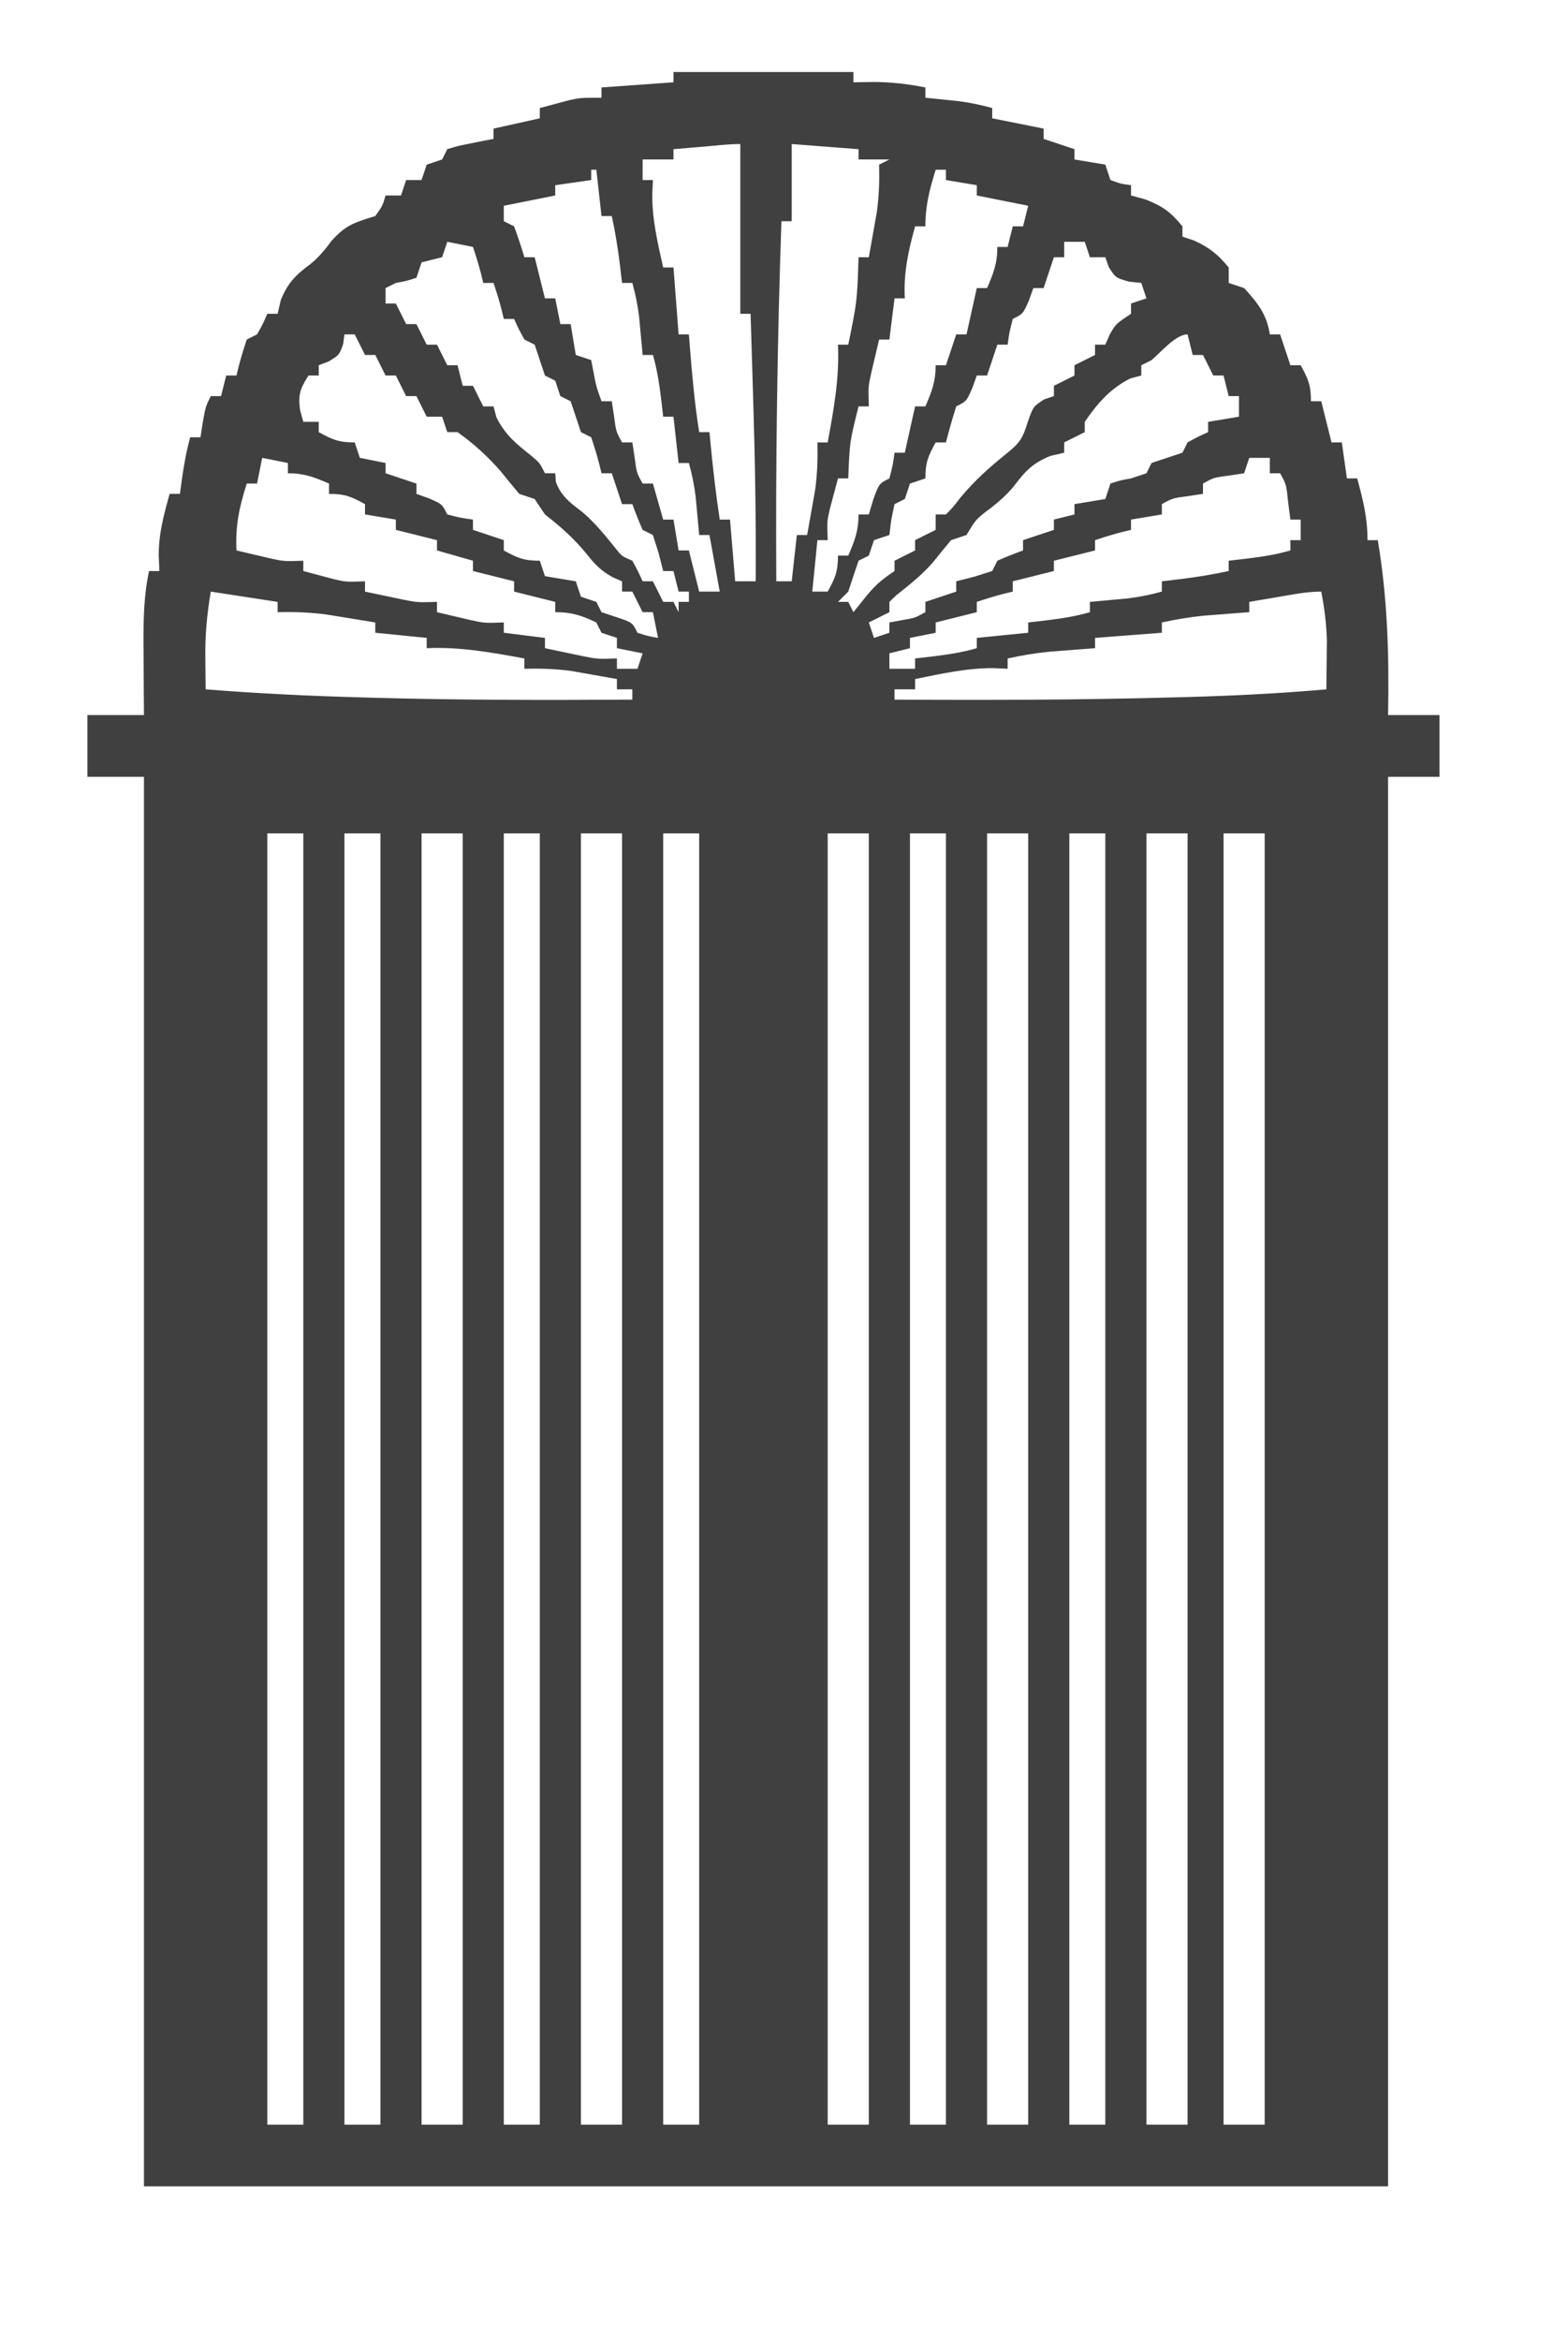 <?xml version="1.0" encoding="UTF-8"?>
<svg version="1.1" xmlns="http://www.w3.org/2000/svg" width="305" height="455">
<path d="M0 0 C11.55 0 23.1 0 35 0 C35 0.66 35 1.32 35 2 C36.196 1.979 37.392 1.959 38.625 1.938 C42.18 1.931 45.506 2.301 49 3 C49 3.66 49 4.32 49 5 C49.603 5.061 50.207 5.121 50.828 5.184 C52.027 5.309 52.027 5.309 53.25 5.438 C54.433 5.559 54.433 5.559 55.641 5.684 C57.824 5.976 59.877 6.421 62 7 C62 7.66 62 8.32 62 9 C65.3 9.66 68.6 10.32 72 11 C72 11.66 72 12.32 72 13 C73.98 13.66 75.96 14.32 78 15 C78 15.66 78 16.32 78 17 C79.98 17.33 81.96 17.66 84 18 C84.33 18.99 84.66 19.98 85 21 C87.015 21.733 87.015 21.733 89 22 C89 22.66 89 23.32 89 24 C89.907 24.247 90.815 24.495 91.75 24.75 C95.125 26.048 96.741 27.22 99 30 C99 30.66 99 31.32 99 32 C100.114 32.371 100.114 32.371 101.25 32.75 C104.25 34.114 105.921 35.459 108 38 C108 38.99 108 39.98 108 41 C108.99 41.33 109.98 41.66 111 42 C113.621 44.852 115.425 47.121 116 51 C116.66 51 117.32 51 118 51 C118.99 53.97 118.99 53.97 120 57 C120.66 57 121.32 57 122 57 C123.461 59.647 124 60.894 124 64 C124.66 64 125.32 64 126 64 C126.99 67.96 126.99 67.96 128 72 C128.66 72 129.32 72 130 72 C130.33 74.31 130.66 76.62 131 79 C131.66 79 132.32 79 133 79 C134.138 83.266 135 86.565 135 91 C135.66 91 136.32 91 137 91 C138.91 102.41 139.224 113.45 139 125 C142.3 125 145.6 125 149 125 C149 128.96 149 132.92 149 137 C145.7 137 142.4 137 139 137 C139 227.42 139 317.84 139 411 C59.14 411 -20.72 411 -103 411 C-103 320.58 -103 230.16 -103 137 C-106.63 137 -110.26 137 -114 137 C-114 133.04 -114 129.08 -114 125 C-110.37 125 -106.74 125 -103 125 C-103.017 122.722 -103.017 122.722 -103.035 120.398 C-103.045 118.391 -103.054 116.383 -103.062 114.375 C-103.071 113.376 -103.079 112.377 -103.088 111.348 C-103.104 106.45 -103.043 101.813 -102 97 C-101.34 97 -100.68 97 -100 97 C-100.041 96.01 -100.082 95.02 -100.125 94 C-100.142 89.762 -99.142 86.068 -98 82 C-97.34 82 -96.68 82 -96 82 C-95.856 80.927 -95.711 79.855 -95.562 78.75 C-95.163 76.083 -94.724 73.586 -94 71 C-93.34 71 -92.68 71 -92 71 C-91.856 70.051 -91.711 69.103 -91.562 68.125 C-91 65 -91 65 -90 63 C-89.34 63 -88.68 63 -88 63 C-87.67 61.68 -87.34 60.36 -87 59 C-86.34 59 -85.68 59 -85 59 C-84.856 58.402 -84.711 57.804 -84.562 57.188 C-84.113 55.438 -83.571 53.713 -83 52 C-82.01 51.505 -82.01 51.505 -81 51 C-79.866 48.983 -79.866 48.983 -79 47 C-78.34 47 -77.68 47 -77 47 C-76.794 46.113 -76.588 45.226 -76.375 44.312 C-74.947 40.871 -73.516 39.494 -70.574 37.293 C-68.92 35.934 -67.779 34.523 -66.5 32.812 C-63.708 29.671 -61.913 29.217 -58 28 C-56.579 25.999 -56.579 25.999 -56 24 C-55.01 24 -54.02 24 -53 24 C-52.505 22.515 -52.505 22.515 -52 21 C-51.01 21 -50.02 21 -49 21 C-48.505 19.515 -48.505 19.515 -48 18 C-47.01 17.67 -46.02 17.34 -45 17 C-44.67 16.34 -44.34 15.68 -44 15 C-41.934 14.367 -41.934 14.367 -39.438 13.875 C-38.611 13.707 -37.785 13.54 -36.934 13.367 C-36.296 13.246 -35.657 13.125 -35 13 C-35 12.34 -35 11.68 -35 11 C-32.03 10.34 -29.06 9.68 -26 9 C-26 8.34 -26 7.68 -26 7 C-24.762 6.67 -23.525 6.34 -22.25 6 C-21.206 5.722 -21.206 5.722 -20.141 5.438 C-18 5 -18 5 -14 5 C-14 4.34 -14 3.68 -14 3 C-9.38 2.67 -4.76 2.34 0 2 C0 1.34 0 0.68 0 0 Z M23 14 C23 18.95 23 23.9 23 29 C22.34 29 21.68 29 21 29 C20.194 52.342 19.861 75.645 20 99 C20.99 99 21.98 99 23 99 C23.33 96.03 23.66 93.06 24 90 C24.66 90 25.32 90 26 90 C26.34 88.126 26.671 86.251 27 84.375 C27.278 82.809 27.278 82.809 27.562 81.211 C27.987 78.094 28.075 75.141 28 72 C28.66 72 29.32 72 30 72 C31.173 65.622 32.295 59.497 32 53 C32.66 53 33.32 53 34 53 C35.724 44.572 35.724 44.572 36 36 C36.66 36 37.32 36 38 36 C38.34 34.126 38.671 32.251 39 30.375 C39.186 29.331 39.371 28.287 39.562 27.211 C39.987 24.094 40.075 21.141 40 18 C40.66 17.67 41.32 17.34 42 17 C40.02 17 38.04 17 36 17 C36 16.34 36 15.68 36 15 C31.71 14.67 27.42 14.34 23 14 Z M5.938 14.5 C4.833 14.593 3.728 14.686 2.59 14.781 C1.308 14.89 1.308 14.89 0 15 C0 15.66 0 16.32 0 17 C-1.98 17 -3.96 17 -6 17 C-6 18.32 -6 19.64 -6 21 C-5.34 21 -4.68 21 -4 21 C-4.041 21.949 -4.082 22.898 -4.125 23.875 C-4.145 28.707 -3.058 33.306 -2 38 C-1.34 38 -0.68 38 0 38 C0.33 42.29 0.66 46.58 1 51 C1.66 51 2.32 51 3 51 C3.061 51.785 3.121 52.57 3.184 53.379 C3.628 58.954 4.121 64.476 5 70 C5.66 70 6.32 70 7 70 C7.061 70.641 7.121 71.281 7.184 71.941 C7.672 76.984 8.238 81.991 9 87 C9.66 87 10.32 87 11 87 C11.495 92.94 11.495 92.94 12 99 C13.32 99 14.64 99 16 99 C16.068 87.135 15.871 75.296 15.5 63.438 C15.452 61.829 15.403 60.22 15.355 58.611 C15.24 54.741 15.121 50.87 15 47 C14.34 47 13.68 47 13 47 C13 36.11 13 25.22 13 14 C10.647 14 8.279 14.303 5.938 14.5 Z M51 19 C49.807 22.877 49 25.916 49 30 C48.34 30 47.68 30 47 30 C45.664 34.842 44.747 38.934 45 44 C44.34 44 43.68 44 43 44 C42.67 46.64 42.34 49.28 42 52 C41.34 52 40.68 52 40 52 C39.661 53.415 39.329 54.832 39 56.25 C38.814 57.039 38.629 57.828 38.438 58.641 C37.878 61.256 37.878 61.256 38 65 C37.34 65 36.68 65 36 65 C34.271 71.912 34.271 71.912 34 79 C33.34 79 32.68 79 32 79 C31.67 80.237 31.34 81.475 31 82.75 C30.814 83.446 30.629 84.142 30.438 84.859 C29.867 87.289 29.867 87.289 30 91 C29.34 91 28.68 91 28 91 C27.67 94.3 27.34 97.6 27 101 C27.99 101 28.98 101 30 101 C31.461 98.353 32 97.106 32 94 C32.66 94 33.32 94 34 94 C35.257 91.094 36 89.204 36 86 C36.66 86 37.32 86 38 86 C38.289 85.031 38.578 84.061 38.875 83.062 C40 80 40 80 42 79 C42.656 76.473 42.656 76.473 43 74 C43.66 74 44.32 74 45 74 C45.66 71.03 46.32 68.06 47 65 C47.66 65 48.32 65 49 65 C50.257 62.094 51 60.204 51 57 C51.66 57 52.32 57 53 57 C53.66 55.02 54.32 53.04 55 51 C55.66 51 56.32 51 57 51 C57.66 48.03 58.32 45.06 59 42 C59.66 42 60.32 42 61 42 C62.257 39.094 63 37.204 63 34 C63.66 34 64.32 34 65 34 C65.33 32.68 65.66 31.36 66 30 C66.66 30 67.32 30 68 30 C68.33 28.68 68.66 27.36 69 26 C64.05 25.01 64.05 25.01 59 24 C59 23.34 59 22.68 59 22 C56.03 21.505 56.03 21.505 53 21 C53 20.34 53 19.68 53 19 C52.34 19 51.68 19 51 19 Z M-16 19 C-16 19.66 -16 20.32 -16 21 C-18.31 21.33 -20.62 21.66 -23 22 C-23 22.66 -23 23.32 -23 24 C-26.3 24.66 -29.6 25.32 -33 26 C-33 26.99 -33 27.98 -33 29 C-32.01 29.495 -32.01 29.495 -31 30 C-30.273 31.979 -29.602 33.98 -29 36 C-28.34 36 -27.68 36 -27 36 C-26.34 38.64 -25.68 41.28 -25 44 C-24.34 44 -23.68 44 -23 44 C-22.67 45.65 -22.34 47.3 -22 49 C-21.34 49 -20.68 49 -20 49 C-19.67 50.98 -19.34 52.96 -19 55 C-18.01 55.33 -17.02 55.66 -16 56 C-15.856 56.763 -15.711 57.526 -15.562 58.312 C-15.037 61.082 -15.037 61.082 -14 64 C-13.34 64 -12.68 64 -12 64 C-11.856 64.949 -11.711 65.897 -11.562 66.875 C-11.171 69.893 -11.171 69.893 -10 72 C-9.34 72 -8.68 72 -8 72 C-7.856 72.949 -7.711 73.897 -7.562 74.875 C-7.171 77.893 -7.171 77.893 -6 80 C-5.34 80 -4.68 80 -4 80 C-3.01 83.465 -3.01 83.465 -2 87 C-1.34 87 -0.68 87 0 87 C0.33 88.98 0.66 90.96 1 93 C1.66 93 2.32 93 3 93 C3.66 95.64 4.32 98.28 5 101 C6.32 101 7.64 101 9 101 C8.34 97.37 7.68 93.74 7 90 C6.34 90 5.68 90 5 90 C4.939 89.325 4.879 88.649 4.816 87.953 C4.733 87.061 4.649 86.169 4.562 85.25 C4.481 84.368 4.4 83.487 4.316 82.578 C4.038 80.306 3.612 78.201 3 76 C2.34 76 1.68 76 1 76 C0.505 71.545 0.505 71.545 0 67 C-0.66 67 -1.32 67 -2 67 C-2.144 65.763 -2.289 64.525 -2.438 63.25 C-2.787 60.435 -3.204 57.73 -4 55 C-4.66 55 -5.32 55 -6 55 C-6.061 54.325 -6.121 53.649 -6.184 52.953 C-6.267 52.061 -6.351 51.169 -6.438 50.25 C-6.519 49.368 -6.6 48.487 -6.684 47.578 C-6.962 45.306 -7.388 43.201 -8 41 C-8.66 41 -9.32 41 -10 41 C-10.144 39.783 -10.289 38.566 -10.438 37.312 C-10.828 34.173 -11.324 31.092 -12 28 C-12.66 28 -13.32 28 -14 28 C-14.33 25.03 -14.66 22.06 -15 19 C-15.33 19 -15.66 19 -16 19 Z M-44 33 C-44.33 33.99 -44.66 34.98 -45 36 C-46.333 36.333 -47.667 36.667 -49 37 C-49.33 37.99 -49.66 38.98 -50 40 C-51.938 40.625 -51.938 40.625 -54 41 C-54.99 41.495 -54.99 41.495 -56 42 C-56 42.99 -56 43.98 -56 45 C-55.34 45 -54.68 45 -54 45 C-53.34 46.32 -52.68 47.64 -52 49 C-51.34 49 -50.68 49 -50 49 C-49.34 50.32 -48.68 51.64 -48 53 C-47.34 53 -46.68 53 -46 53 C-45.34 54.32 -44.68 55.64 -44 57 C-43.34 57 -42.68 57 -42 57 C-41.67 58.32 -41.34 59.64 -41 61 C-40.34 61 -39.68 61 -39 61 C-38.34 62.32 -37.68 63.64 -37 65 C-36.34 65 -35.68 65 -35 65 C-34.814 65.701 -34.629 66.403 -34.438 67.125 C-32.703 70.595 -30.567 72.297 -27.559 74.668 C-26 76 -26 76 -25 78 C-24.34 78 -23.68 78 -23 78 C-22.959 78.557 -22.918 79.114 -22.875 79.688 C-21.792 82.55 -20.067 83.729 -17.691 85.566 C-15.245 87.639 -13.308 90.06 -11.297 92.547 C-10.042 94.133 -10.042 94.133 -8 95 C-6.875 97.062 -6.875 97.062 -6 99 C-5.34 99 -4.68 99 -4 99 C-3.34 100.32 -2.68 101.64 -2 103 C-1.34 103 -0.68 103 0 103 C0.33 103.66 0.66 104.32 1 105 C1 104.34 1 103.68 1 103 C1.66 103 2.32 103 3 103 C3 102.34 3 101.68 3 101 C2.34 101 1.68 101 1 101 C0.67 99.68 0.34 98.36 0 97 C-0.66 97 -1.32 97 -2 97 C-2.289 95.866 -2.578 94.731 -2.875 93.562 C-3.246 92.387 -3.618 91.211 -4 90 C-4.99 89.505 -4.99 89.505 -6 89 C-6.722 87.356 -7.394 85.689 -8 84 C-8.66 84 -9.32 84 -10 84 C-10.66 82.02 -11.32 80.04 -12 78 C-12.66 78 -13.32 78 -14 78 C-14.144 77.402 -14.289 76.804 -14.438 76.188 C-14.887 74.438 -15.429 72.713 -16 71 C-16.99 70.505 -16.99 70.505 -18 70 C-18.667 68 -19.333 66 -20 64 C-20.66 63.67 -21.32 63.34 -22 63 C-22.495 61.515 -22.495 61.515 -23 60 C-23.66 59.67 -24.32 59.34 -25 59 C-25.667 57 -26.333 55 -27 53 C-27.66 52.67 -28.32 52.34 -29 52 C-30.125 49.938 -30.125 49.938 -31 48 C-31.66 48 -32.32 48 -33 48 C-33.144 47.402 -33.289 46.804 -33.438 46.188 C-33.887 44.438 -34.429 42.713 -35 41 C-35.66 41 -36.32 41 -37 41 C-37.144 40.402 -37.289 39.804 -37.438 39.188 C-37.887 37.438 -38.429 35.713 -39 34 C-40.65 33.67 -42.3 33.34 -44 33 Z M76 33 C76 33.99 76 34.98 76 36 C75.34 36 74.68 36 74 36 C73.34 37.98 72.68 39.96 72 42 C71.34 42 70.68 42 70 42 C69.567 43.207 69.567 43.207 69.125 44.438 C68 47 68 47 66 48 C65.344 50.527 65.344 50.527 65 53 C64.34 53 63.68 53 63 53 C62.34 54.98 61.68 56.96 61 59 C60.34 59 59.68 59 59 59 C58.567 60.207 58.567 60.207 58.125 61.438 C57 64 57 64 55 65 C54.269 67.314 53.599 69.648 53 72 C52.34 72 51.68 72 51 72 C49.539 74.647 49 75.894 49 79 C47.515 79.495 47.515 79.495 46 80 C45.67 80.99 45.34 81.98 45 83 C44.01 83.495 44.01 83.495 43 84 C42.342 87.029 42.342 87.029 42 90 C40.515 90.495 40.515 90.495 39 91 C38.67 91.99 38.34 92.98 38 94 C37.01 94.495 37.01 94.495 36 95 C35.321 96.996 34.654 98.996 34 101 C33.01 101.99 33.01 101.99 32 103 C32.66 103 33.32 103 34 103 C34.33 103.66 34.66 104.32 35 105 C35.763 104.051 36.526 103.103 37.312 102.125 C39.155 99.834 40.468 98.688 43 97 C43 96.34 43 95.68 43 95 C44.32 94.34 45.64 93.68 47 93 C47 92.34 47 91.68 47 91 C48.32 90.34 49.64 89.68 51 89 C51 88.01 51 87.02 51 86 C51.66 86 52.32 86 53 86 C54.372 84.608 54.372 84.608 55.75 82.812 C58.573 79.396 61.544 76.765 65 74 C67.483 71.96 67.965 71.114 68.938 67.938 C70 65 70 65 72.125 63.625 C72.744 63.419 73.362 63.212 74 63 C74 62.34 74 61.68 74 61 C75.32 60.34 76.64 59.68 78 59 C78 58.34 78 57.68 78 57 C79.32 56.34 80.64 55.68 82 55 C82 54.34 82 53.68 82 53 C82.66 53 83.32 53 84 53 C84.268 52.381 84.536 51.763 84.812 51.125 C86 49 86 49 89 47 C89 46.34 89 45.68 89 45 C89.99 44.67 90.98 44.34 92 44 C91.505 42.515 91.505 42.515 91 41 C89.824 40.876 89.824 40.876 88.625 40.75 C86 40 86 40 84.688 37.938 C84.461 37.298 84.234 36.659 84 36 C83.01 36 82.02 36 81 36 C80.505 34.515 80.505 34.515 80 33 C78.68 33 77.36 33 76 33 Z M-64 51 C-64.082 51.619 -64.165 52.237 -64.25 52.875 C-65 55 -65 55 -67.062 56.25 C-68.022 56.621 -68.022 56.621 -69 57 C-69 57.66 -69 58.32 -69 59 C-69.66 59 -70.32 59 -71 59 C-72.619 61.572 -73.044 62.677 -72.625 65.75 C-72.419 66.493 -72.213 67.235 -72 68 C-71.01 68 -70.02 68 -69 68 C-69 68.66 -69 69.32 -69 70 C-66.353 71.461 -65.106 72 -62 72 C-61.67 72.99 -61.34 73.98 -61 75 C-59.35 75.33 -57.7 75.66 -56 76 C-56 76.66 -56 77.32 -56 78 C-54.02 78.66 -52.04 79.32 -50 80 C-50 80.66 -50 81.32 -50 82 C-48.793 82.433 -48.793 82.433 -47.562 82.875 C-45 84 -45 84 -44 86 C-41.473 86.656 -41.473 86.656 -39 87 C-39 87.66 -39 88.32 -39 89 C-37.02 89.66 -35.04 90.32 -33 91 C-33 91.66 -33 92.32 -33 93 C-30.353 94.461 -29.106 95 -26 95 C-25.67 95.99 -25.34 96.98 -25 98 C-22.03 98.495 -22.03 98.495 -19 99 C-18.67 99.99 -18.34 100.98 -18 102 C-17.01 102.33 -16.02 102.66 -15 103 C-14.67 103.66 -14.34 104.32 -14 105 C-13.01 105.33 -12.02 105.66 -11 106 C-8 107 -8 107 -7 109 C-4.975 109.652 -4.975 109.652 -3 110 C-3.33 108.35 -3.66 106.7 -4 105 C-4.66 105 -5.32 105 -6 105 C-6.99 103.02 -6.99 103.02 -8 101 C-8.66 101 -9.32 101 -10 101 C-10 100.34 -10 99.68 -10 99 C-10.599 98.74 -11.199 98.479 -11.816 98.211 C-14.149 96.917 -15.298 95.705 -16.938 93.625 C-19.377 90.649 -21.956 88.368 -25 86 C-25.66 85.01 -26.32 84.02 -27 83 C-27.99 82.67 -28.98 82.34 -30 82 C-31.191 80.577 -32.379 79.151 -33.535 77.699 C-36.03 74.805 -38.884 72.214 -42 70 C-42.66 70 -43.32 70 -44 70 C-44.33 69.01 -44.66 68.02 -45 67 C-45.99 67 -46.98 67 -48 67 C-48.66 65.68 -49.32 64.36 -50 63 C-50.66 63 -51.32 63 -52 63 C-52.66 61.68 -53.32 60.36 -54 59 C-54.66 59 -55.32 59 -56 59 C-56.66 57.68 -57.32 56.36 -58 55 C-58.66 55 -59.32 55 -60 55 C-60.66 53.68 -61.32 52.36 -62 51 C-62.66 51 -63.32 51 -64 51 Z M93 56 C92.34 56.33 91.68 56.66 91 57 C91 57.66 91 58.32 91 59 C89.948 59.278 89.948 59.278 88.875 59.562 C84.959 61.521 82.466 64.407 80 68 C80 68.66 80 69.32 80 70 C78.02 70.99 78.02 70.99 76 72 C76 72.66 76 73.32 76 74 C75.113 74.206 74.226 74.412 73.312 74.625 C69.874 76.052 68.502 77.483 66.293 80.414 C64.93 82.086 63.495 83.343 61.812 84.688 C58.872 86.877 58.872 86.877 57 90 C55.515 90.495 55.515 90.495 54 91 C52.808 92.423 51.621 93.851 50.473 95.309 C48.348 97.749 45.885 99.696 43.355 101.703 C42.908 102.131 42.461 102.559 42 103 C42 103.66 42 104.32 42 105 C40.68 105.66 39.36 106.32 38 107 C38.33 107.99 38.66 108.98 39 110 C40.485 109.505 40.485 109.505 42 109 C42 108.34 42 107.68 42 107 C42.784 106.856 43.568 106.711 44.375 106.562 C46.964 106.122 46.964 106.122 49 105 C49 104.34 49 103.68 49 103 C50.98 102.34 52.96 101.68 55 101 C55 100.34 55 99.68 55 99 C56.134 98.711 57.269 98.422 58.438 98.125 C59.613 97.754 60.789 97.382 62 97 C62.33 96.34 62.66 95.68 63 95 C64.644 94.278 66.311 93.606 68 93 C68 92.34 68 91.68 68 91 C69.98 90.34 71.96 89.68 74 89 C74 88.34 74 87.68 74 87 C75.98 86.505 75.98 86.505 78 86 C78 85.34 78 84.68 78 84 C80.97 83.505 80.97 83.505 84 83 C84.495 81.515 84.495 81.515 85 80 C86.875 79.375 86.875 79.375 89 79 C89.99 78.67 90.98 78.34 92 78 C92.33 77.34 92.66 76.68 93 76 C95 75.333 97 74.667 99 74 C99.33 73.34 99.66 72.68 100 72 C102.062 70.875 102.062 70.875 104 70 C104 69.34 104 68.68 104 68 C105.98 67.67 107.96 67.34 110 67 C110 65.68 110 64.36 110 63 C109.34 63 108.68 63 108 63 C107.505 61.02 107.505 61.02 107 59 C106.34 59 105.68 59 105 59 C104.01 57.02 104.01 57.02 103 55 C102.34 55 101.68 55 101 55 C100.505 53.02 100.505 53.02 100 51 C97.667 51 94.703 54.575 93 56 Z M-80 75 C-80.33 76.65 -80.66 78.3 -81 80 C-81.66 80 -82.32 80 -83 80 C-84.452 84.537 -85.235 88.181 -85 93 C-83.585 93.339 -82.168 93.671 -80.75 94 C-79.961 94.186 -79.172 94.371 -78.359 94.562 C-75.744 95.122 -75.744 95.122 -72 95 C-72 95.66 -72 96.32 -72 97 C-70.763 97.33 -69.525 97.66 -68.25 98 C-67.554 98.186 -66.858 98.371 -66.141 98.562 C-63.711 99.133 -63.711 99.133 -60 99 C-60 99.66 -60 100.32 -60 101 C-58.418 101.338 -56.834 101.67 -55.25 102 C-54.368 102.186 -53.487 102.371 -52.578 102.562 C-49.779 103.112 -49.779 103.112 -46 103 C-46 103.66 -46 104.32 -46 105 C-44.585 105.339 -43.168 105.671 -41.75 106 C-40.961 106.186 -40.172 106.371 -39.359 106.562 C-36.744 107.122 -36.744 107.122 -33 107 C-33 107.66 -33 108.32 -33 109 C-30.36 109.33 -27.72 109.66 -25 110 C-25 110.66 -25 111.32 -25 112 C-23.418 112.338 -21.834 112.67 -20.25 113 C-18.927 113.278 -18.927 113.278 -17.578 113.562 C-14.779 114.112 -14.779 114.112 -11 114 C-11 114.66 -11 115.32 -11 116 C-9.68 116 -8.36 116 -7 116 C-6.67 115.01 -6.34 114.02 -6 113 C-7.65 112.67 -9.3 112.34 -11 112 C-11 111.34 -11 110.68 -11 110 C-12.485 109.505 -12.485 109.505 -14 109 C-14.33 108.34 -14.66 107.68 -15 107 C-17.903 105.625 -19.761 105 -23 105 C-23 104.34 -23 103.68 -23 103 C-25.64 102.34 -28.28 101.68 -31 101 C-31 100.34 -31 99.68 -31 99 C-33.64 98.34 -36.28 97.68 -39 97 C-39 96.34 -39 95.68 -39 95 C-41.31 94.34 -43.62 93.68 -46 93 C-46 92.34 -46 91.68 -46 91 C-48.64 90.34 -51.28 89.68 -54 89 C-54 88.34 -54 87.68 -54 87 C-56.97 86.505 -56.97 86.505 -60 86 C-60 85.34 -60 84.68 -60 84 C-62.647 82.539 -63.894 82 -67 82 C-67 81.34 -67 80.68 -67 80 C-69.906 78.743 -71.796 78 -75 78 C-75 77.34 -75 76.68 -75 76 C-76.65 75.67 -78.3 75.34 -80 75 Z M112 75 C111.67 75.99 111.34 76.98 111 78 C110.051 78.144 109.103 78.289 108.125 78.438 C105.107 78.829 105.107 78.829 103 80 C103 80.66 103 81.32 103 82 C102.051 82.144 101.103 82.289 100.125 82.438 C97.107 82.829 97.107 82.829 95 84 C95 84.66 95 85.32 95 86 C93.02 86.33 91.04 86.66 89 87 C89 87.66 89 88.32 89 89 C88.402 89.144 87.804 89.289 87.188 89.438 C85.438 89.887 83.713 90.429 82 91 C82 91.66 82 92.32 82 93 C79.36 93.66 76.72 94.32 74 95 C74 95.66 74 96.32 74 97 C71.36 97.66 68.72 98.32 66 99 C66 99.66 66 100.32 66 101 C65.402 101.144 64.804 101.289 64.188 101.438 C62.438 101.887 60.713 102.429 59 103 C59 103.66 59 104.32 59 105 C56.36 105.66 53.72 106.32 51 107 C51 107.66 51 108.32 51 109 C48.525 109.495 48.525 109.495 46 110 C46 110.66 46 111.32 46 112 C44.02 112.495 44.02 112.495 42 113 C42 113.99 42 114.98 42 116 C43.65 116 45.3 116 47 116 C47 115.34 47 114.68 47 114 C48.237 113.856 49.475 113.711 50.75 113.562 C53.565 113.213 56.27 112.796 59 112 C59 111.34 59 110.68 59 110 C63.95 109.505 63.95 109.505 69 109 C69 108.34 69 107.68 69 107 C70.237 106.856 71.475 106.711 72.75 106.562 C75.565 106.213 78.27 105.796 81 105 C81 104.34 81 103.68 81 103 C81.675 102.939 82.351 102.879 83.047 102.816 C83.939 102.733 84.831 102.649 85.75 102.562 C86.632 102.481 87.513 102.4 88.422 102.316 C90.694 102.038 92.799 101.612 95 101 C95 100.34 95 99.68 95 99 C96.825 98.783 96.825 98.783 98.688 98.562 C101.827 98.172 104.908 97.676 108 97 C108 96.34 108 95.68 108 95 C109.237 94.856 110.475 94.711 111.75 94.562 C114.565 94.213 117.27 93.796 120 93 C120 92.34 120 91.68 120 91 C120.66 91 121.32 91 122 91 C122 89.68 122 88.36 122 87 C121.34 87 120.68 87 120 87 C119.783 85.329 119.783 85.329 119.562 83.625 C119.216 80.179 119.216 80.179 118 78 C117.34 78 116.68 78 116 78 C116 77.01 116 76.02 116 75 C114.68 75 113.36 75 112 75 Z M-90 101 C-90.761 105.566 -91.109 109.316 -91.062 113.875 C-91.042 115.917 -91.021 117.958 -91 120 C-80.92 120.805 -70.857 121.286 -60.75 121.562 C-60.011 121.584 -59.272 121.605 -58.511 121.627 C-41.674 122.102 -24.842 122.104 -8 122 C-8 121.34 -8 120.68 -8 120 C-8.99 120 -9.98 120 -11 120 C-11 119.34 -11 118.68 -11 118 C-12.874 117.66 -14.749 117.329 -16.625 117 C-17.669 116.814 -18.713 116.629 -19.789 116.438 C-22.906 116.013 -25.859 115.925 -29 116 C-29 115.34 -29 114.68 -29 114 C-35.378 112.827 -41.503 111.705 -48 112 C-48 111.34 -48 110.68 -48 110 C-51.3 109.67 -54.6 109.34 -58 109 C-58 108.34 -58 107.68 -58 107 C-60.041 106.661 -62.083 106.329 -64.125 106 C-65.262 105.814 -66.399 105.629 -67.57 105.438 C-70.761 105.03 -73.788 104.922 -77 105 C-77 104.34 -77 103.68 -77 103 C-81.29 102.34 -85.58 101.68 -90 101 Z M117.875 102 C116.779 102.186 115.684 102.371 114.555 102.562 C113.712 102.707 112.869 102.851 112 103 C112 103.66 112 104.32 112 105 C111.192 105.061 110.384 105.121 109.551 105.184 C107.948 105.309 107.948 105.309 106.312 105.438 C105.257 105.519 104.201 105.6 103.113 105.684 C100.349 105.965 97.711 106.402 95 107 C95 107.66 95 108.32 95 109 C88.565 109.495 88.565 109.495 82 110 C82 110.66 82 111.32 82 112 C81.192 112.061 80.384 112.121 79.551 112.184 C77.948 112.309 77.948 112.309 76.312 112.438 C75.257 112.519 74.201 112.6 73.113 112.684 C70.349 112.965 67.711 113.402 65 114 C65 114.66 65 115.32 65 116 C64.072 115.959 63.144 115.918 62.188 115.875 C57.027 115.854 52.038 116.98 47 118 C47 118.66 47 119.32 47 120 C45.68 120 44.36 120 43 120 C43 120.66 43 121.32 43 122 C61.132 122.109 79.249 122.065 97.375 121.562 C98.119 121.543 98.862 121.523 99.628 121.503 C108.775 121.256 117.882 120.803 127 120 C127.01 119.06 127.019 118.121 127.029 117.153 C127.052 114.912 127.075 112.671 127.098 110.43 C127.005 107.187 126.614 104.181 126 101 C123.227 101 120.608 101.535 117.875 102 Z M-79 148 C-79 230.83 -79 313.66 -79 399 C-76.69 399 -74.38 399 -72 399 C-72 316.17 -72 233.34 -72 148 C-74.31 148 -76.62 148 -79 148 Z M-64 148 C-64 230.83 -64 313.66 -64 399 C-61.69 399 -59.38 399 -57 399 C-57 316.17 -57 233.34 -57 148 C-59.31 148 -61.62 148 -64 148 Z M-49 148 C-49 230.83 -49 313.66 -49 399 C-46.36 399 -43.72 399 -41 399 C-41 316.17 -41 233.34 -41 148 C-43.64 148 -46.28 148 -49 148 Z M-33 148 C-33 230.83 -33 313.66 -33 399 C-30.69 399 -28.38 399 -26 399 C-26 316.17 -26 233.34 -26 148 C-28.31 148 -30.62 148 -33 148 Z M-18 148 C-18 230.83 -18 313.66 -18 399 C-15.36 399 -12.72 399 -10 399 C-10 316.17 -10 233.34 -10 148 C-12.64 148 -15.28 148 -18 148 Z M-2 148 C-2 230.83 -2 313.66 -2 399 C0.31 399 2.62 399 5 399 C5 316.17 5 233.34 5 148 C2.69 148 0.38 148 -2 148 Z M30 148 C30 230.83 30 313.66 30 399 C32.64 399 35.28 399 38 399 C38 316.17 38 233.34 38 148 C35.36 148 32.72 148 30 148 Z M46 148 C46 230.83 46 313.66 46 399 C48.31 399 50.62 399 53 399 C53 316.17 53 233.34 53 148 C50.69 148 48.38 148 46 148 Z M61 148 C61 230.83 61 313.66 61 399 C63.64 399 66.28 399 69 399 C69 316.17 69 233.34 69 148 C66.36 148 63.72 148 61 148 Z M77 148 C77 230.83 77 313.66 77 399 C79.31 399 81.62 399 84 399 C84 316.17 84 233.34 84 148 C81.69 148 79.38 148 77 148 Z M92 148 C92 230.83 92 313.66 92 399 C94.64 399 97.28 399 100 399 C100 316.17 100 233.34 100 148 C97.36 148 94.72 148 92 148 Z M107 148 C107 230.83 107 313.66 107 399 C109.64 399 112.28 399 115 399 C115 316.17 115 233.34 115 148 C112.36 148 109.72 148 107 148 Z " fill="#404041" transform="translate(131,14)"/>
</svg>
